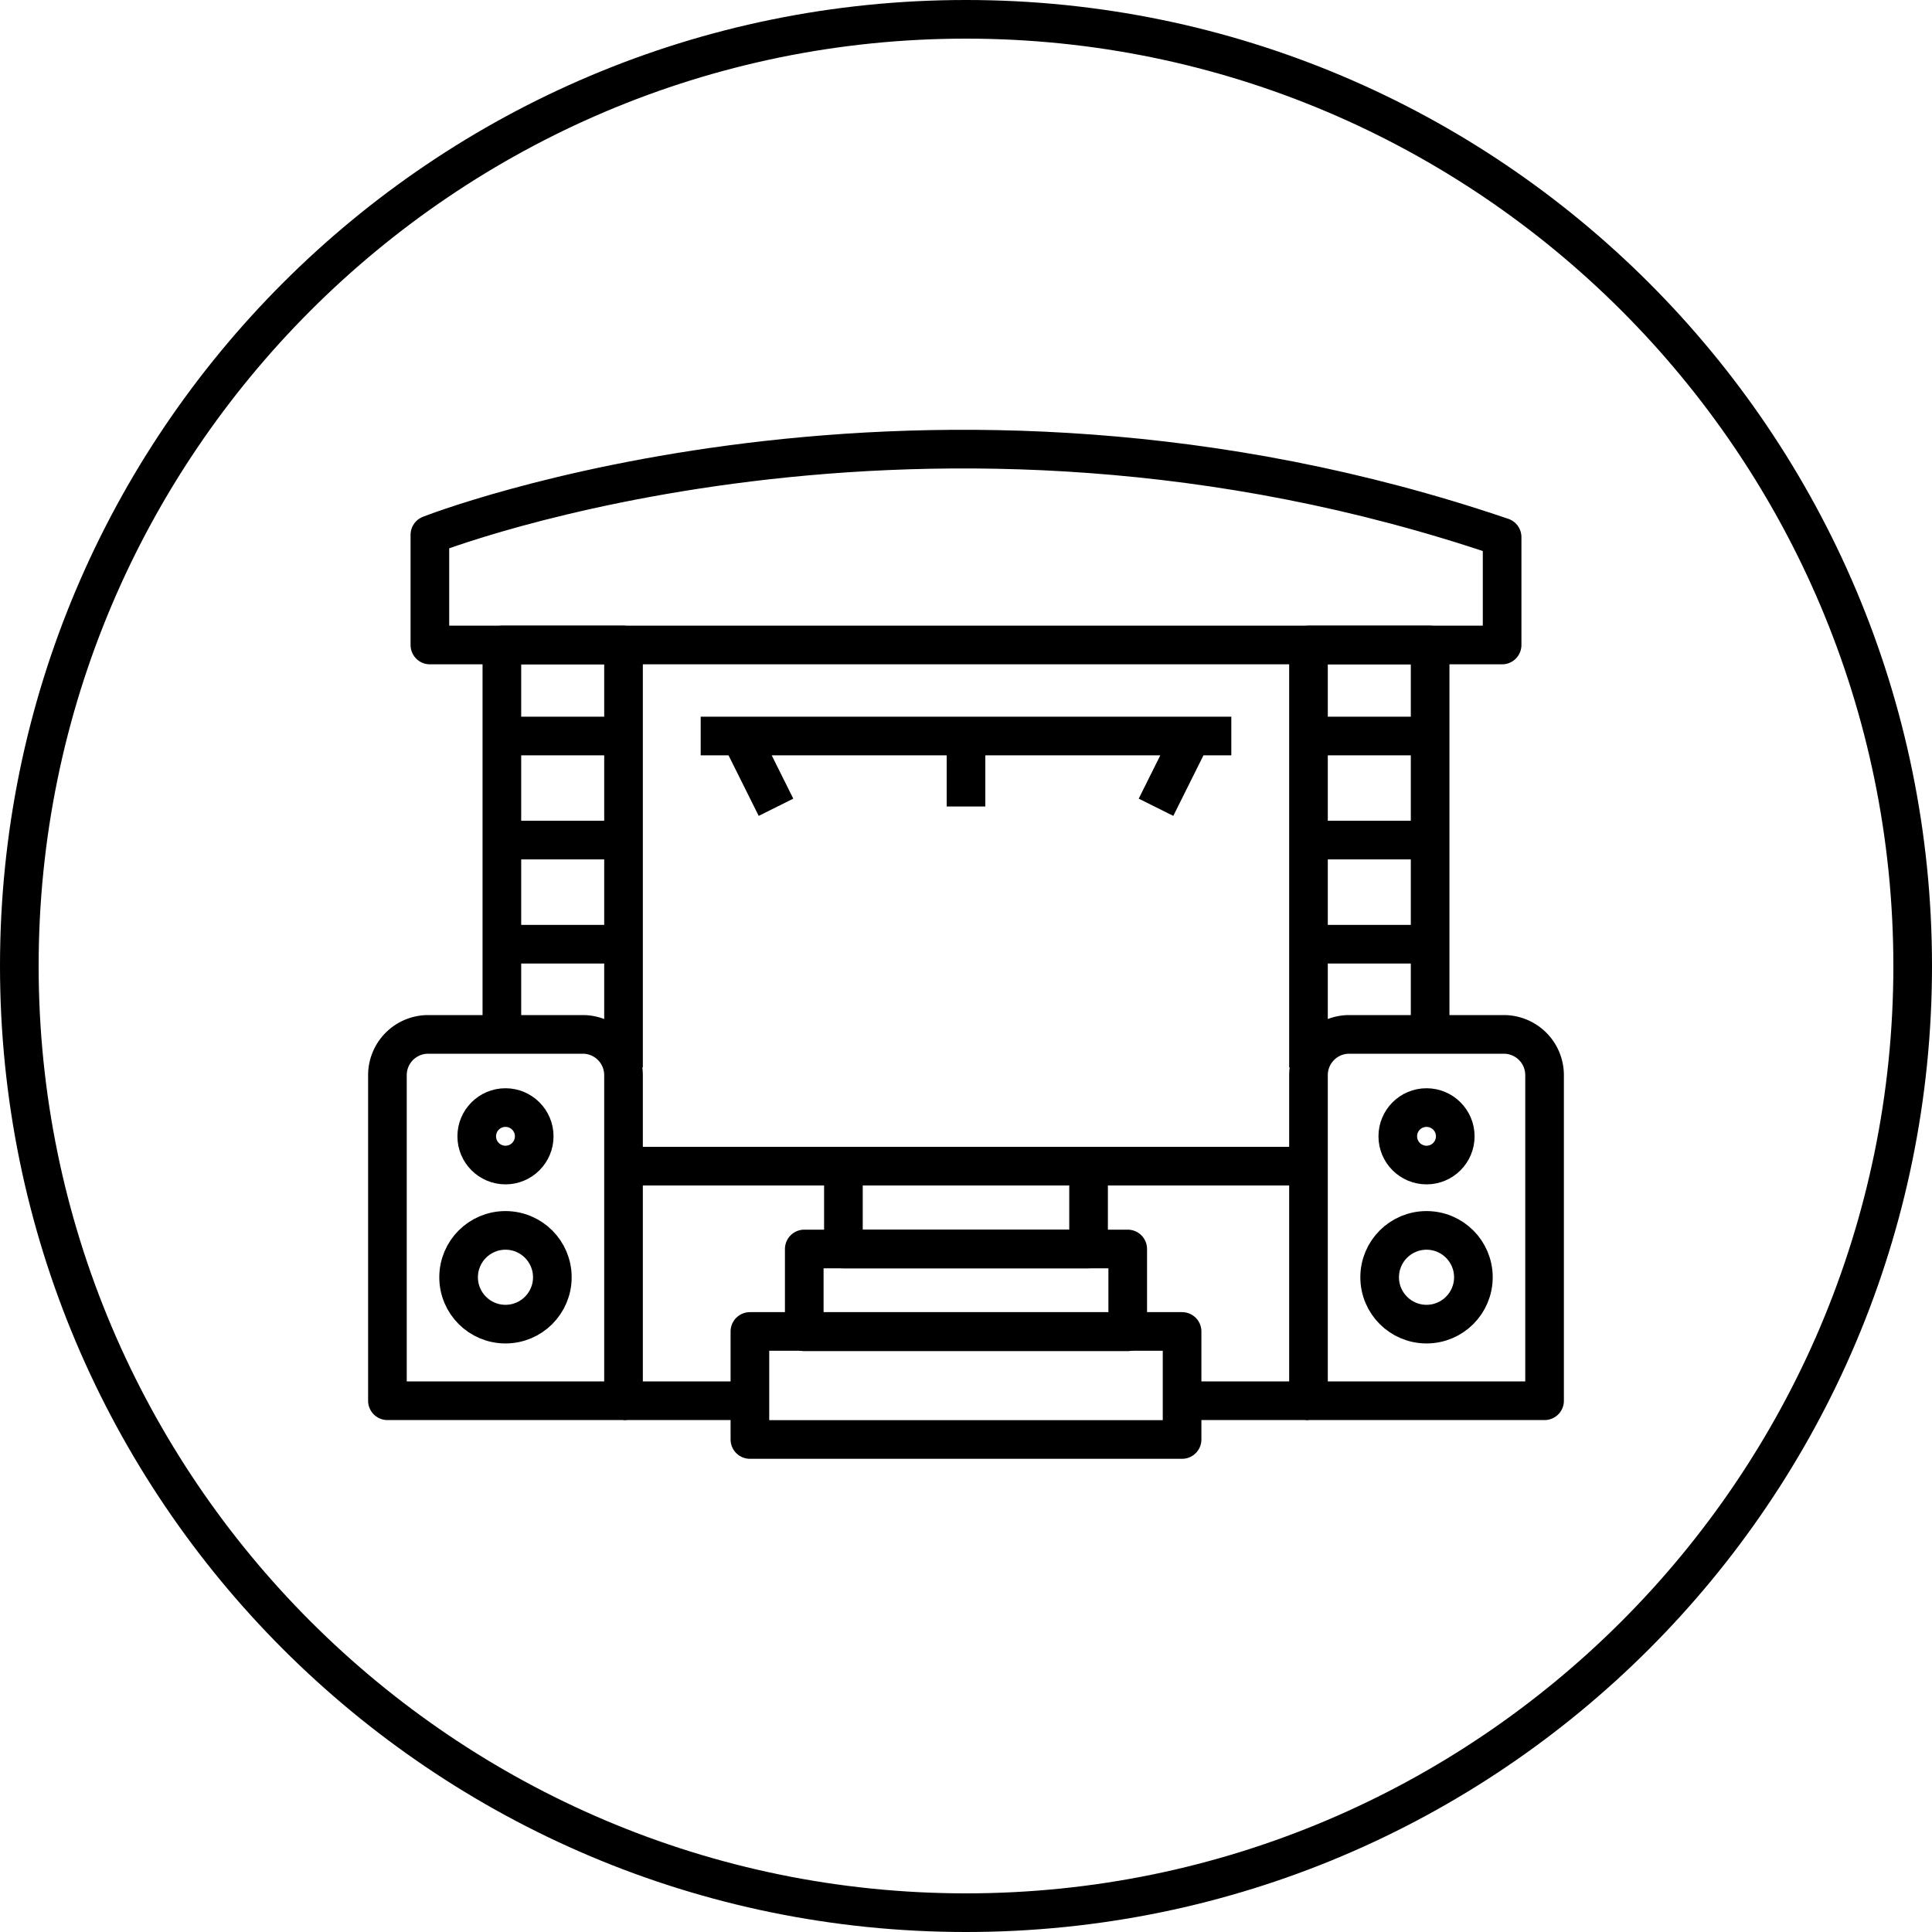 <svg id="_レイヤー_2" data-name="レイヤー_2" xmlns="http://www.w3.org/2000/svg" viewBox="0 0 120 120"><defs><style>.cls-1{fill:none;stroke:#000;stroke-linejoin:round;stroke-width:2.4px}</style></defs><g id="layout"><path d="M60 2.4c31.76 0 57.6 25.84 57.6 57.6S91.76 117.6 60 117.6 2.4 91.76 2.4 60 28.24 2.4 60 2.4M60 0C26.863 0 0 26.863 0 60s26.863 60 60 60 60-26.863 60-60S93.137 0 60 0z"/><path class="cls-1" d="M93.299 33.362v6.7H26.701v-6.844s30.683-12.071 66.598.144zM46.578 82.699h26.843v6.71H46.578z"/><path class="cls-1" d="M49.954 77.576h20.091v5.144H49.954z"/><path class="cls-1" d="M52.386 72.432h15.227v5.144H52.386zm-21.214-8.184V40.062h7.556v26.234m42.544 0V40.062h7.556v24.186m0-5.603h-7.556m7.556-6.465h-7.556m7.556-6.465h-7.556m-42.544 12.93h-7.556m7.556-6.465h-7.556m7.556-6.465h-7.556"/><path class="cls-1" d="M26.595 64.248h9.602a2.532 2.532 0 012.531 2.531v20.223H24.064V66.779a2.532 2.532 0 012.53-2.531z"/><circle class="cls-1" cx="31.396" cy="79.333" r="2.911"/><circle class="cls-1" cx="31.396" cy="70.578" r="1.785"/><path class="cls-1" d="M83.803 64.248h9.602a2.532 2.532 0 012.531 2.531v20.223H81.272V66.779a2.532 2.532 0 012.531-2.531z"/><circle class="cls-1" cx="88.604" cy="79.333" r="2.911"/><circle class="cls-1" cx="88.604" cy="70.578" r="1.785"/><path class="cls-1" d="M38.728 72.432h42.544m-42.544 14.57h7.204m28.136 0h7.204m-4.793-41.287H43.521m16.479 0v4.379m-14.007-4.379l2.205 4.426m25.809-4.426l-2.205 4.426"/></g></svg>